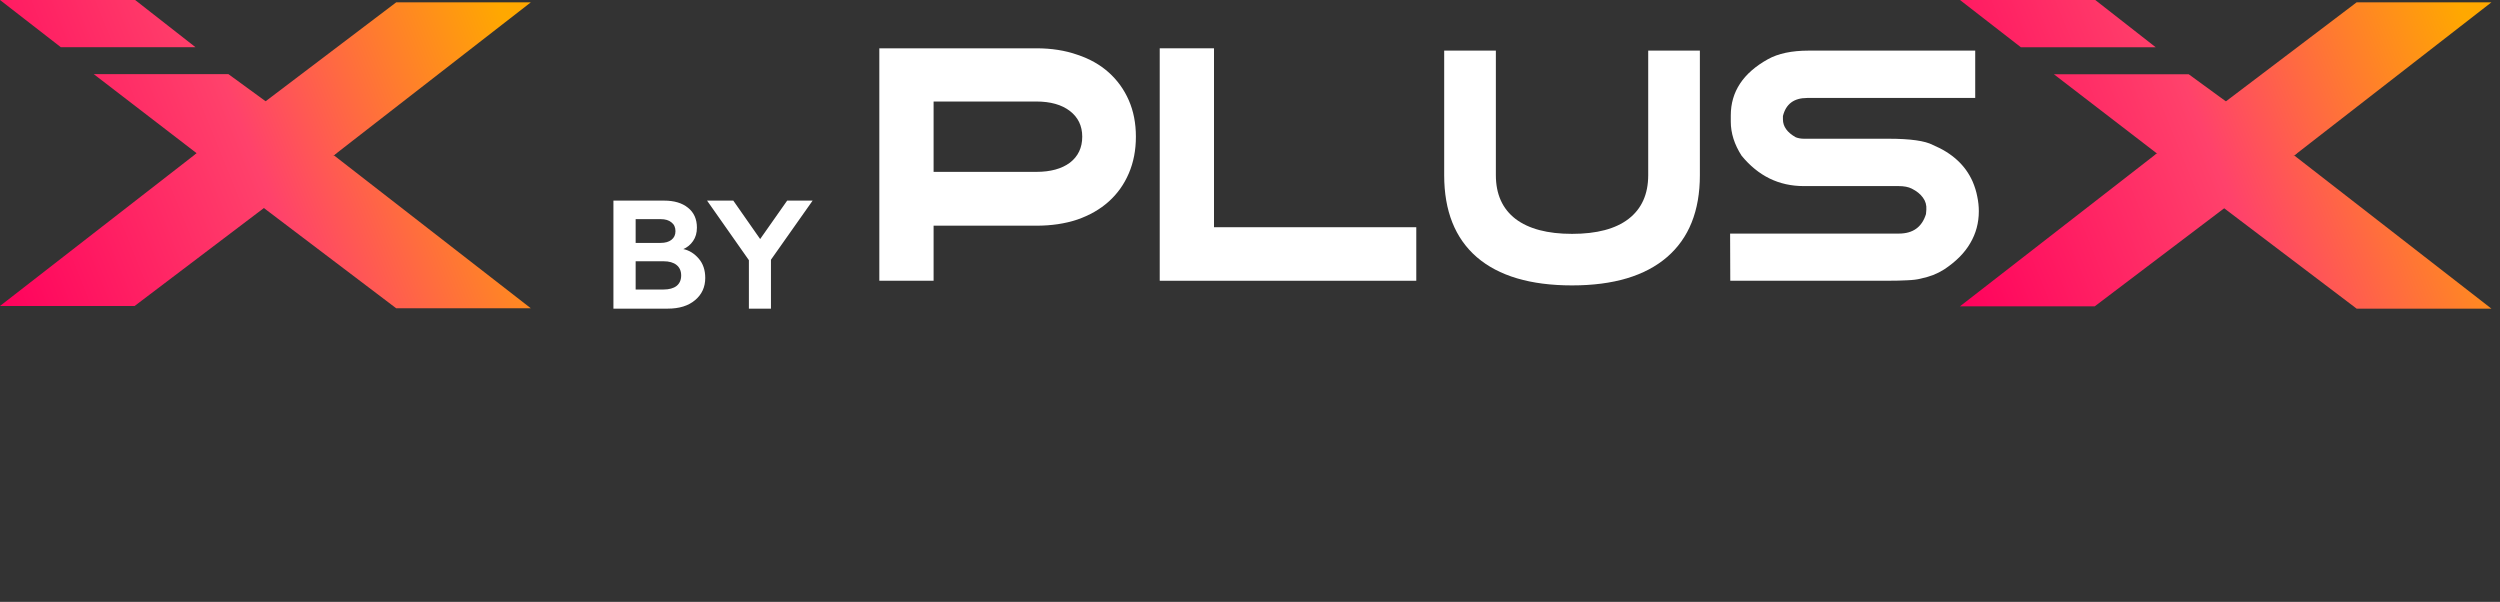 <svg width="162" height="39" viewBox="0 0 162 39" fill="none" xmlns="http://www.w3.org/2000/svg">
<rect x="0" y="0" width="162" height="39" fill="#333333" stroke="none"/>
<path d="M21.636 10.064L34.398 19.977H25.674L12.589 10.064H21.636Z" fill="url(#paint0_linear_402_9)"/>
<path d="M21.636 10.064L34.398 0.151H25.674L12.589 10.064H21.636Z" fill="url(#paint1_linear_402_9)"/>
<path d="M12.762 9.913L0 19.827H8.724L21.809 9.913H12.762Z" fill="url(#paint2_linear_402_9)"/>
<path d="M0 0L3.943 3.06H12.67L8.757 0H0Z" fill="url(#paint3_linear_402_9)"/>
<path d="M14.803 4.805H6.076L12.722 9.913H21.809L14.803 4.805Z" fill="url(#paint4_linear_402_9)"/>
<path d="M43.27 20H39.75V13H43.04C43.687 13 44.2 13.153 44.58 13.46C44.967 13.767 45.16 14.197 45.16 14.75C45.16 15.09 45.077 15.38 44.91 15.62C44.744 15.86 44.534 16.033 44.28 16.14C44.66 16.22 44.994 16.427 45.28 16.76C45.56 17.087 45.7 17.503 45.7 18.01C45.7 18.603 45.48 19.083 45.04 19.45C44.607 19.817 44.017 20 43.27 20ZM41.19 16.93V18.76H43C43.36 18.76 43.64 18.683 43.84 18.53C44.04 18.37 44.14 18.143 44.14 17.85C44.14 17.557 44.04 17.33 43.84 17.17C43.64 17.01 43.36 16.93 43 16.93H41.19ZM41.19 14.2V15.74H42.81C43.11 15.74 43.344 15.673 43.51 15.54C43.684 15.407 43.77 15.22 43.77 14.98C43.77 14.733 43.684 14.543 43.51 14.41C43.344 14.27 43.11 14.2 42.81 14.2H41.19ZM49.958 20H48.528V16.86L45.818 13H47.518L49.258 15.49L51.008 13H52.658L49.958 16.83V20Z" fill="white"/>
<path d="M148.667 10.075L161.444 20H152.71L139.61 10.075H148.667Z" fill="url(#paint5_linear_402_9)"/>
<path d="M148.667 10.075L161.444 0.151H152.71L139.61 10.075H148.667Z" fill="url(#paint6_linear_402_9)"/>
<path d="M139.783 9.925L127.006 19.849H135.74L148.84 9.925H139.783Z" fill="url(#paint7_linear_402_9)"/>
<path d="M127.006 0L130.954 3.063H139.691L135.773 0H127.006Z" fill="url(#paint8_linear_402_9)"/>
<path d="M141.827 4.811H133.09L139.743 9.925H148.84L141.827 4.811Z" fill="url(#paint9_linear_402_9)"/>
<path d="M101.868 18.494C99.171 18.494 97.112 17.882 95.693 16.66C94.286 15.437 93.583 13.667 93.583 11.35V3.28H96.932V11.35C96.932 12.586 97.358 13.532 98.209 14.188C99.061 14.832 100.28 15.154 101.868 15.154C103.468 15.154 104.687 14.832 105.526 14.188C106.378 13.532 106.804 12.586 106.804 11.35V3.28H110.152V11.35C110.152 13.667 109.442 15.437 108.023 16.66C106.604 17.882 104.552 18.494 101.868 18.494Z" fill="white"/>
<path d="M60.497 18.193H56.98V3.13H67.151C68.137 3.13 69.023 3.269 69.809 3.546C70.609 3.81 71.288 4.194 71.847 4.696C72.407 5.198 72.84 5.799 73.146 6.499C73.453 7.2 73.606 7.986 73.606 8.858C73.606 9.73 73.453 10.523 73.146 11.236C72.84 11.95 72.407 12.557 71.847 13.059C71.288 13.562 70.609 13.951 69.809 14.229C69.023 14.493 68.137 14.625 67.151 14.625H60.497V18.193ZM60.497 11.137H67.151C68.071 11.137 68.797 10.939 69.33 10.542C69.862 10.133 70.129 9.571 70.129 8.858C70.129 8.157 69.862 7.603 69.33 7.193C68.797 6.783 68.071 6.578 67.151 6.578H60.497V11.137Z" fill="white"/>
<path d="M91.775 18.193H75.15V3.13H78.667V14.724H91.775V18.193Z" fill="white"/>
<path d="M117.201 3.28H127.994V6.348H117.101C116.249 6.348 115.727 6.738 115.534 7.519V7.736C115.534 8.199 115.812 8.586 116.368 8.897C116.531 8.959 116.709 8.99 116.901 8.99H122.381C123.789 8.99 124.745 9.125 125.249 9.394C126.501 9.919 127.361 10.71 127.828 11.768C127.969 12.099 128.069 12.424 128.128 12.742C128.195 13.059 128.228 13.374 128.228 13.685C128.228 14.438 128.043 15.129 127.672 15.757C127.309 16.386 126.746 16.952 125.983 17.457C125.768 17.595 125.531 17.716 125.271 17.82C125.012 17.916 124.738 17.996 124.449 18.058C124.234 18.113 123.948 18.148 123.593 18.162C123.237 18.182 122.807 18.192 122.303 18.192H112.122L112.111 15.136H123.048C123.96 15.136 124.545 14.714 124.804 13.871L124.827 13.591C124.849 13.294 124.775 13.032 124.604 12.804C124.441 12.576 124.2 12.382 123.882 12.223C123.667 12.113 123.382 12.058 123.026 12.058H116.879C115.271 12.058 113.93 11.401 112.855 10.089C112.388 9.363 112.155 8.628 112.155 7.881V7.477C112.155 5.944 112.955 4.731 114.556 3.84C115.223 3.467 116.105 3.28 117.201 3.28Z" fill="white"/>
<defs>
<linearGradient id="paint0_linear_402_9" x1="34.703" y1="6.173" x2="-0.093" y2="20.255" gradientUnits="userSpaceOnUse">
<stop stop-color="#FFA800"/>
<stop offset="0.49" stop-color="#FF426B"/>
<stop offset="1" stop-color="#FF015C"/>
</linearGradient>
<linearGradient id="paint1_linear_402_9" x1="34.703" y1="6.173" x2="-0.093" y2="20.255" gradientUnits="userSpaceOnUse">
<stop stop-color="#FFA800"/>
<stop offset="0.49" stop-color="#FF426B"/>
<stop offset="1" stop-color="#FF015C"/>
</linearGradient>
<linearGradient id="paint2_linear_402_9" x1="34.703" y1="6.173" x2="-0.093" y2="20.255" gradientUnits="userSpaceOnUse">
<stop stop-color="#FFA800"/>
<stop offset="0.49" stop-color="#FF426B"/>
<stop offset="1" stop-color="#FF015C"/>
</linearGradient>
<linearGradient id="paint3_linear_402_9" x1="34.703" y1="6.173" x2="-0.093" y2="20.255" gradientUnits="userSpaceOnUse">
<stop stop-color="#FFA800"/>
<stop offset="0.49" stop-color="#FF426B"/>
<stop offset="1" stop-color="#FF015C"/>
</linearGradient>
<linearGradient id="paint4_linear_402_9" x1="34.703" y1="6.173" x2="-0.093" y2="20.255" gradientUnits="userSpaceOnUse">
<stop stop-color="#FFA800"/>
<stop offset="0.49" stop-color="#FF426B"/>
<stop offset="1" stop-color="#FF015C"/>
</linearGradient>
<linearGradient id="paint5_linear_402_9" x1="161.749" y1="6.181" x2="126.913" y2="20.278" gradientUnits="userSpaceOnUse">
<stop stop-color="#FFA800"/>
<stop offset="0.49" stop-color="#FF426B"/>
<stop offset="1" stop-color="#FF015C"/>
</linearGradient>
<linearGradient id="paint6_linear_402_9" x1="161.749" y1="6.181" x2="126.913" y2="20.278" gradientUnits="userSpaceOnUse">
<stop stop-color="#FFA800"/>
<stop offset="0.49" stop-color="#FF426B"/>
<stop offset="1" stop-color="#FF015C"/>
</linearGradient>
<linearGradient id="paint7_linear_402_9" x1="161.749" y1="6.181" x2="126.913" y2="20.278" gradientUnits="userSpaceOnUse">
<stop stop-color="#FFA800"/>
<stop offset="0.49" stop-color="#FF426B"/>
<stop offset="1" stop-color="#FF015C"/>
</linearGradient>
<linearGradient id="paint8_linear_402_9" x1="161.749" y1="6.181" x2="126.913" y2="20.278" gradientUnits="userSpaceOnUse">
<stop stop-color="#FFA800"/>
<stop offset="0.49" stop-color="#FF426B"/>
<stop offset="1" stop-color="#FF015C"/>
</linearGradient>
<linearGradient id="paint9_linear_402_9" x1="161.749" y1="6.181" x2="126.913" y2="20.278" gradientUnits="userSpaceOnUse">
<stop stop-color="#FFA800"/>
<stop offset="0.49" stop-color="#FF426B"/>
<stop offset="1" stop-color="#FF015C"/>
</linearGradient>
</defs>
</svg>

